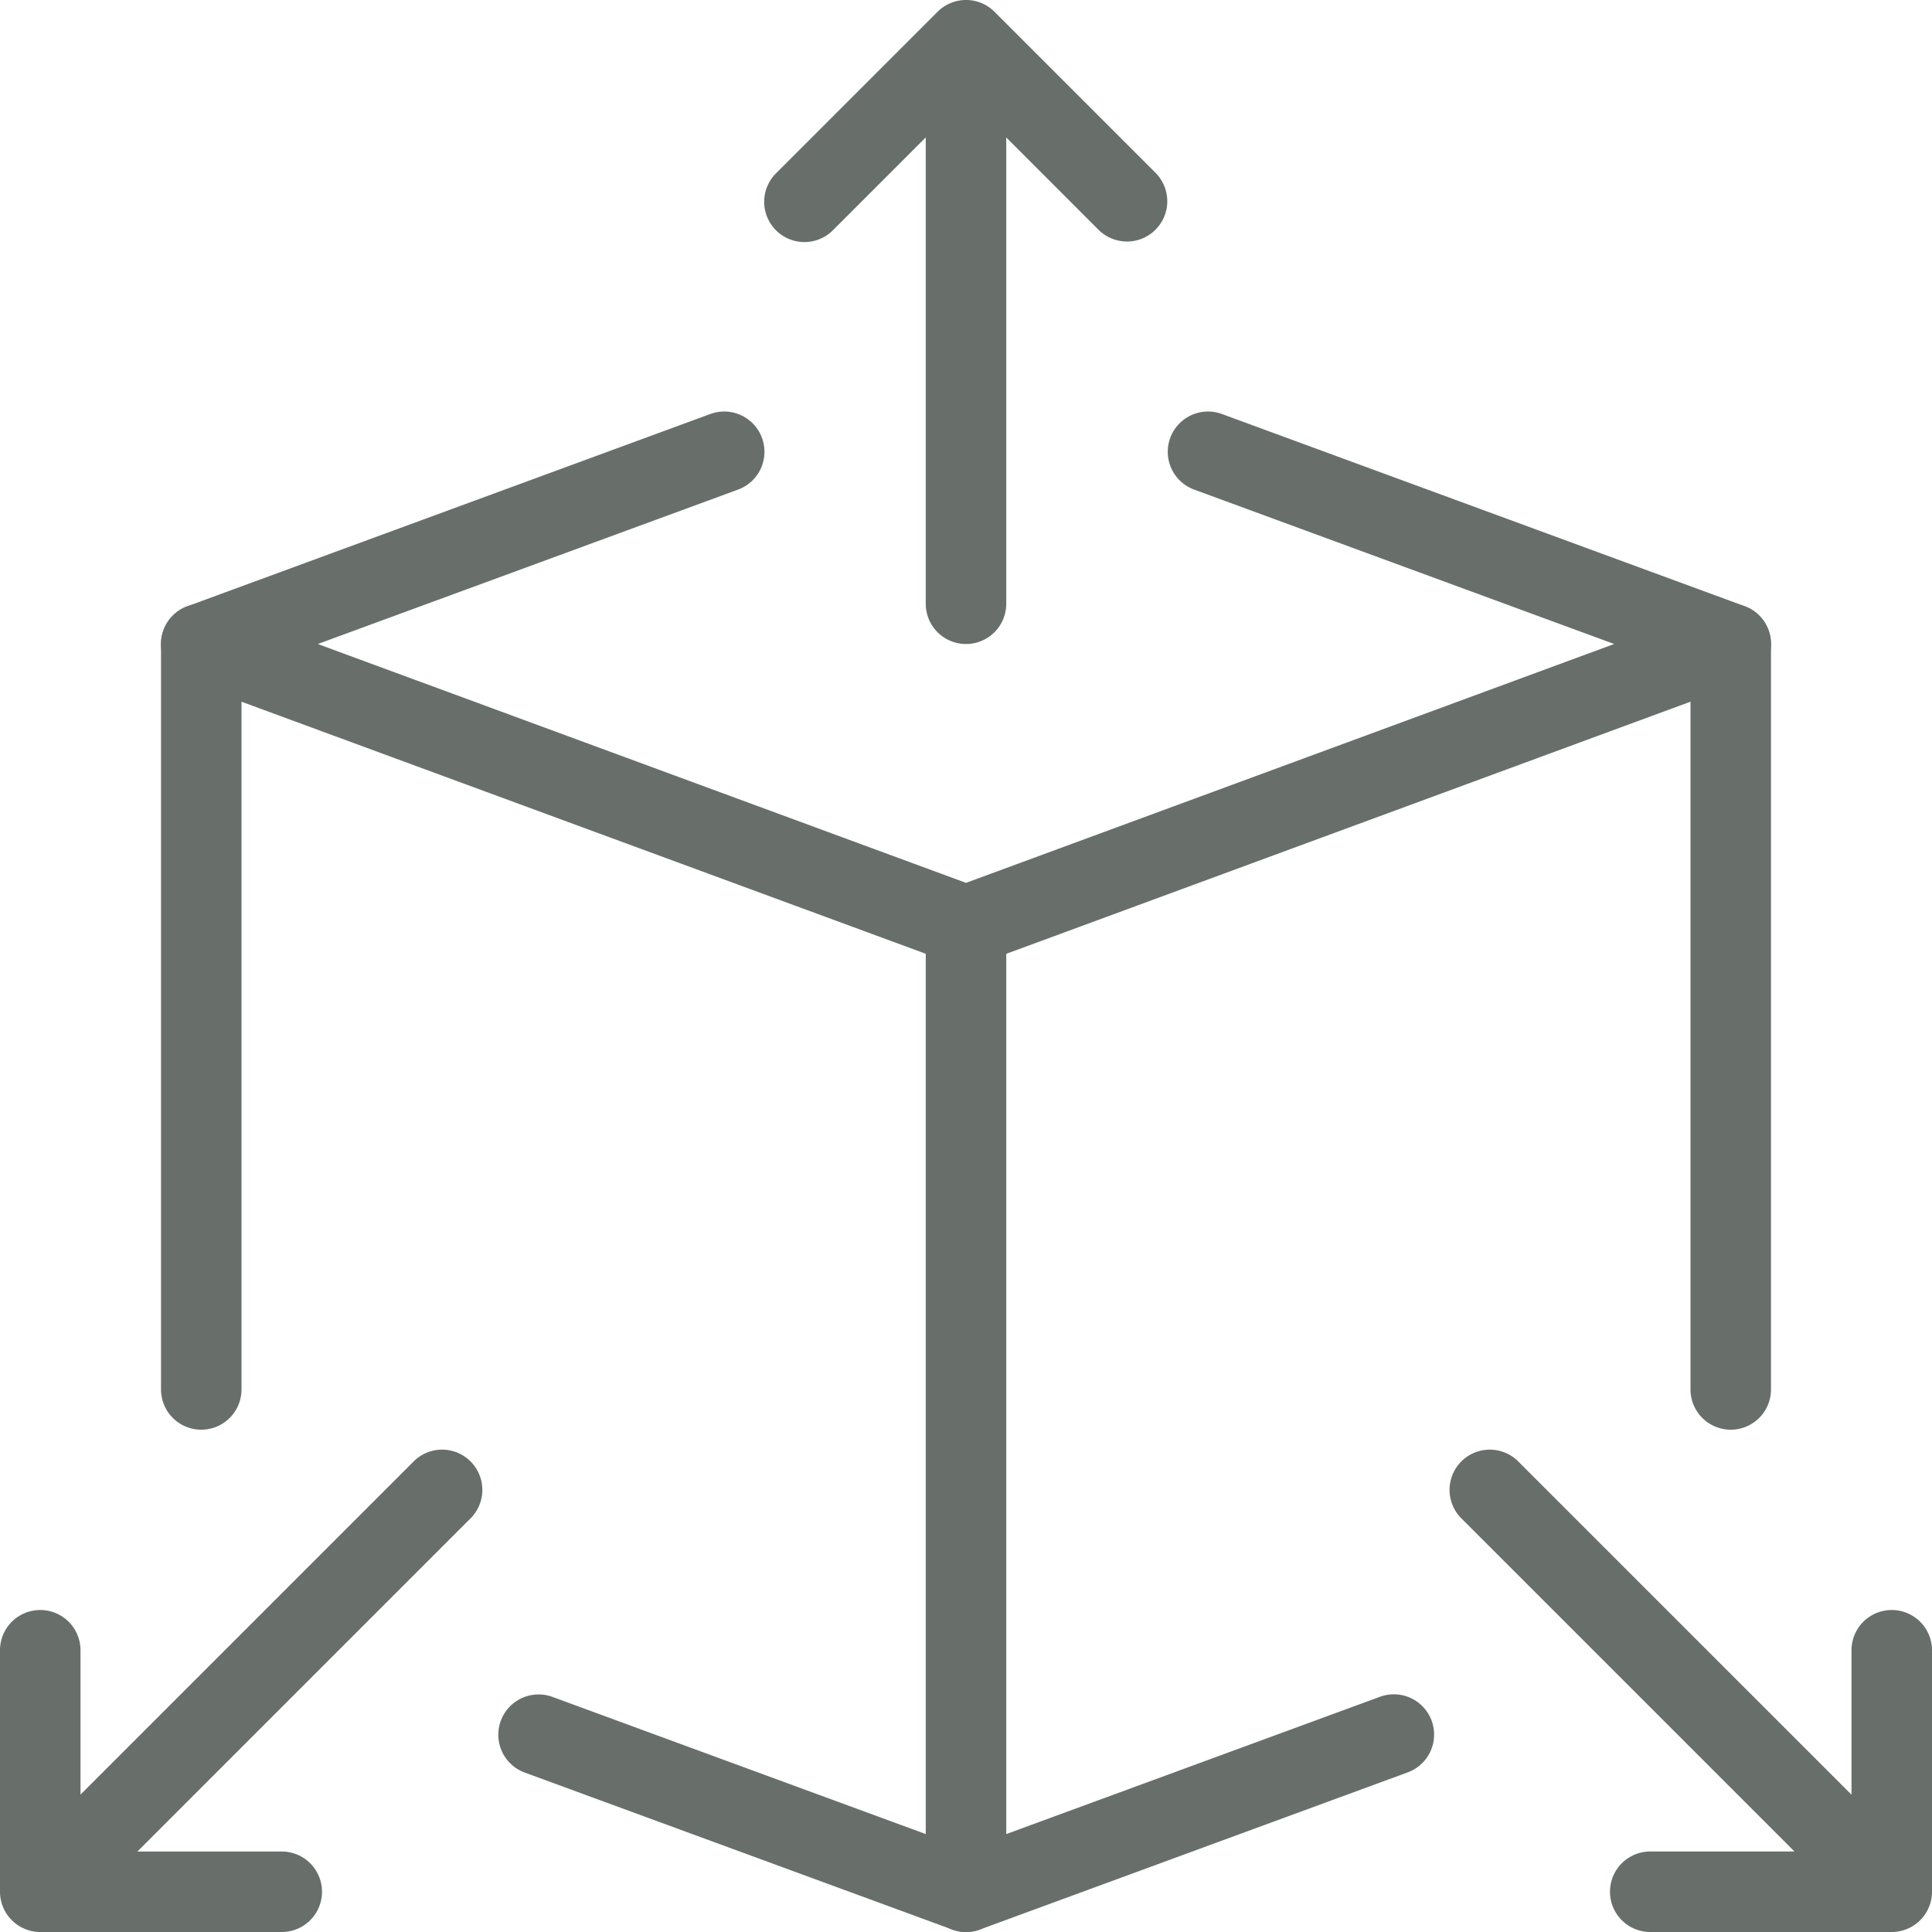<svg xmlns="http://www.w3.org/2000/svg" width="121.532" height="121.533" viewBox="0 0 121.532 121.533">
  <g id="surface" transform="translate(0 0)">
    <path id="Path_305" data-name="Path 305" d="M52.638,40a2.48,2.48,0,0,1-.876-.157L3.656,22.122a2.53,2.53,0,0,1,.005-4.75L36.576,5.27a2.533,2.533,0,0,1,1.747,4.755L11.864,19.747,52.638,34.772,93.412,19.747,66.954,10.02A2.533,2.533,0,0,1,68.7,5.265l32.915,12.1a2.533,2.533,0,0,1,.005,4.755L53.514,39.846A2.48,2.48,0,0,1,52.638,40Z" transform="translate(8.128 20.764)" fill="#686f6b"/>
    <path id="Path_306" data-name="Path 306" d="M35.61,35.989a2.432,2.432,0,0,1-.871-.157L7.85,25.958A2.533,2.533,0,0,1,9.6,21.2L35.61,30.758,61.627,21.2a2.533,2.533,0,1,1,1.747,4.755L36.486,35.832A2.479,2.479,0,0,1,35.61,35.989Z" transform="translate(25.156 85.544)" fill="#686f6b"/>
    <path id="Path_307" data-name="Path 307" d="M4.532,59.455A2.533,2.533,0,0,1,2,56.923V10.032a2.532,2.532,0,0,1,5.064,0V56.923A2.533,2.533,0,0,1,4.532,59.455Z" transform="translate(8.128 30.48)" fill="#686f6b"/>
    <path id="Path_308" data-name="Path 308" d="M23.532,59.455A2.533,2.533,0,0,1,21,56.923V10.032a2.532,2.532,0,0,1,5.064,0V56.923A2.533,2.533,0,0,1,23.532,59.455Z" transform="translate(85.34 30.48)" fill="#686f6b"/>
    <path id="Path_309" data-name="Path 309" d="M32.284,15.192a2.543,2.543,0,0,1-1.793-.739l-8.335-8.34-8.335,8.335a2.532,2.532,0,1,1-3.58-3.58L20.369.74a2.534,2.534,0,0,1,3.58,0L34.077,10.868a2.534,2.534,0,0,1-1.793,4.325Z" transform="translate(38.609 0)" fill="#686f6b"/>
    <path id="Path_310" data-name="Path 310" d="M14.032,39.495A2.533,2.533,0,0,1,11.5,36.963V2.782a2.532,2.532,0,1,1,5.064,0V36.963A2.533,2.533,0,0,1,14.032,39.495Z" transform="translate(46.734 1.017)" fill="#686f6b"/>
    <path id="Path_311" data-name="Path 311" d="M37.723,40.255H22.532a2.532,2.532,0,1,1,0-5.064h12.66V22.532a2.532,2.532,0,0,1,5.064,0V37.723A2.533,2.533,0,0,1,37.723,40.255Z" transform="translate(81.276 81.277)" fill="#686f6b"/>
    <path id="Path_312" data-name="Path 312" d="M44.586,47.114a2.543,2.543,0,0,1-1.793-.739L18.74,22.321a2.532,2.532,0,0,1,3.58-3.58L46.374,42.794a2.529,2.529,0,0,1-1.788,4.319Z" transform="translate(73.148 73.153)" fill="#686f6b"/>
    <path id="Path_313" data-name="Path 313" d="M17.723,40.255H2.532A2.533,2.533,0,0,1,0,37.723V22.532a2.532,2.532,0,0,1,5.064,0v12.66h12.66a2.532,2.532,0,1,1,0,5.064Z" transform="translate(0 81.277)" fill="#686f6b"/>
    <path id="Path_314" data-name="Path 314" d="M2.783,47.114A2.529,2.529,0,0,1,.99,42.794L25.043,18.741a2.532,2.532,0,0,1,3.58,3.58L4.57,46.375a2.523,2.523,0,0,1-1.788.739Z" transform="translate(1.015 73.153)" fill="#686f6b"/>
    <path id="Path_315" data-name="Path 315" d="M14.032,76.83A2.533,2.533,0,0,1,11.5,74.3V13.532a2.532,2.532,0,1,1,5.064,0V74.3A2.533,2.533,0,0,1,14.032,76.83Z" transform="translate(46.734 44.703)" fill="#686f6b"/>
  </g>
</svg>
